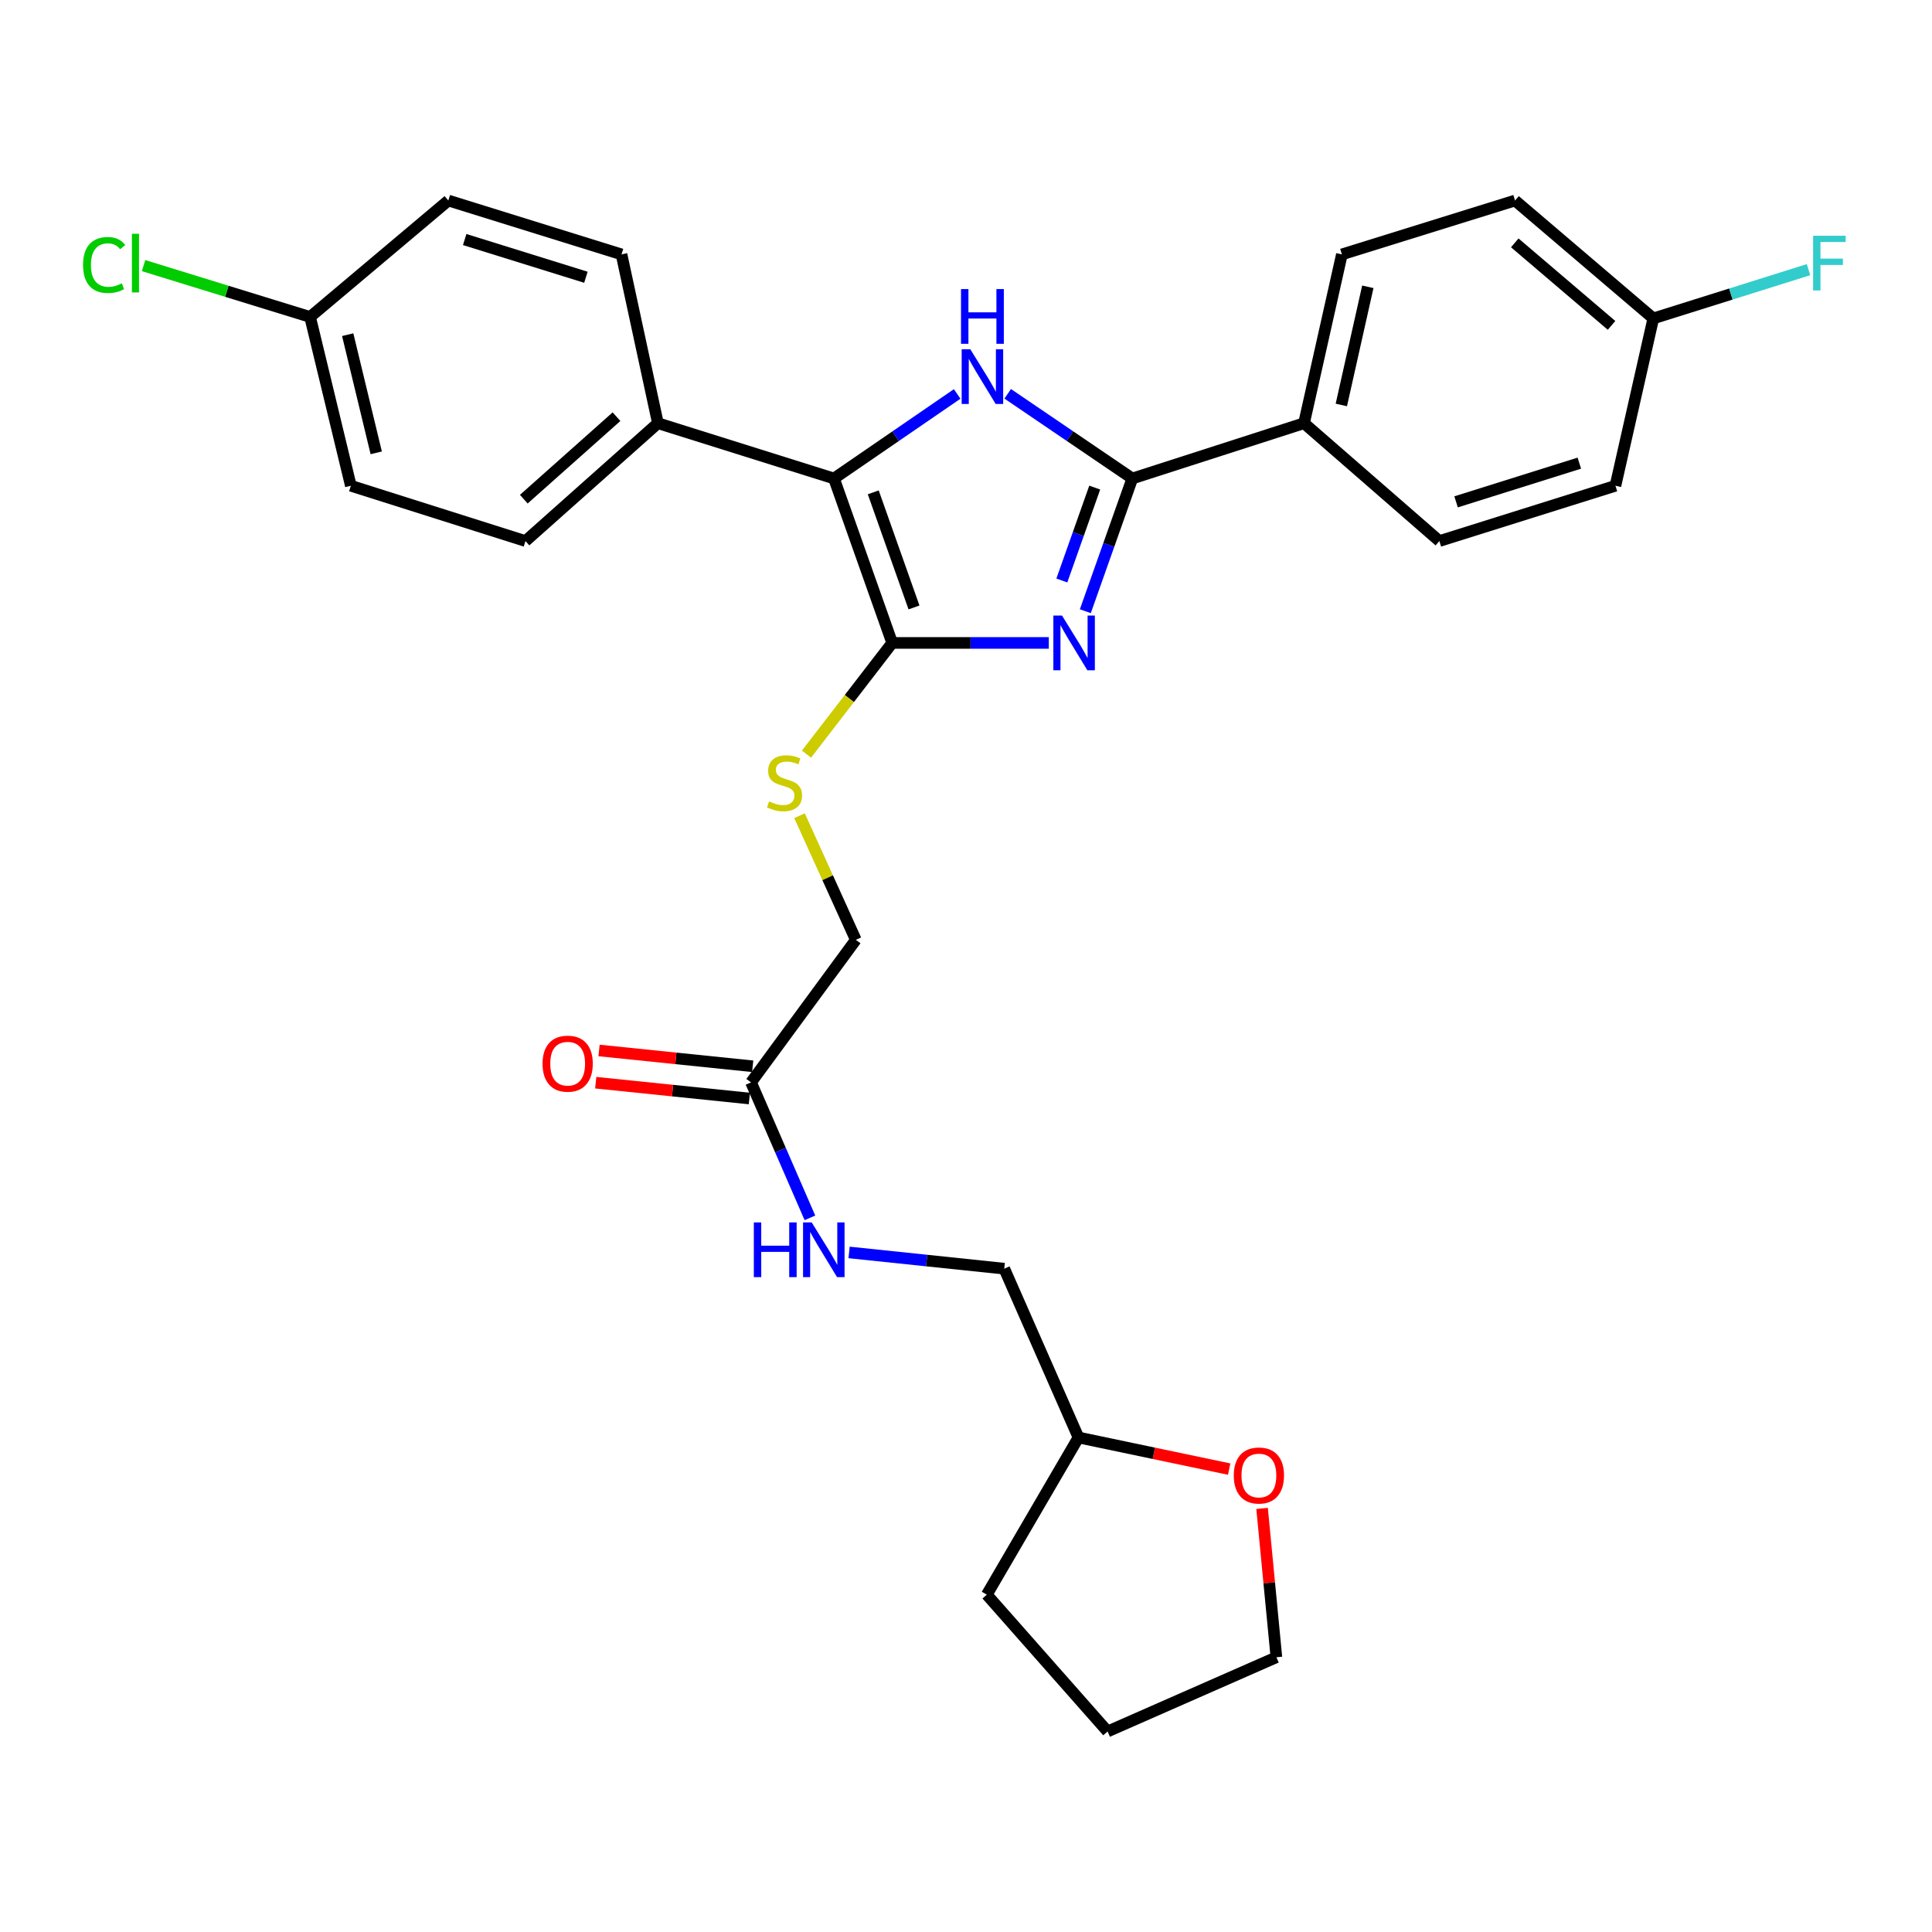 <?xml version='1.0' encoding='iso-8859-1'?>
<svg version='1.1' baseProfile='full'
              xmlns='http://www.w3.org/2000/svg'
                      xmlns:rdkit='http://www.rdkit.org/xml'
                      xmlns:xlink='http://www.w3.org/1999/xlink'
                  xml:space='preserve'
width='1000px' height='1000px' viewBox='0 0 1000 1000'>
<!-- END OF HEADER -->
<rect style='opacity:1.0;fill:#FFFFFF;stroke:none' width='1000' height='1000' x='0' y='0'> </rect>
<path class='bond-0' d='M 542.861,332.778 L 502.33,332.778' style='fill:none;fill-rule:evenodd;stroke:#0000FF;stroke-width:6px;stroke-linecap:butt;stroke-linejoin:miter;stroke-opacity:1' />
<path class='bond-0' d='M 502.33,332.778 L 461.799,332.778' style='fill:none;fill-rule:evenodd;stroke:#000000;stroke-width:6px;stroke-linecap:butt;stroke-linejoin:miter;stroke-opacity:1' />
<path class='bond-2' d='M 561.767,316.361 L 573.925,282.014' style='fill:none;fill-rule:evenodd;stroke:#0000FF;stroke-width:6px;stroke-linecap:butt;stroke-linejoin:miter;stroke-opacity:1' />
<path class='bond-2' d='M 573.925,282.014 L 586.083,247.667' style='fill:none;fill-rule:evenodd;stroke:#000000;stroke-width:6px;stroke-linecap:butt;stroke-linejoin:miter;stroke-opacity:1' />
<path class='bond-2' d='M 549.607,300.461 L 558.117,276.418' style='fill:none;fill-rule:evenodd;stroke:#0000FF;stroke-width:6px;stroke-linecap:butt;stroke-linejoin:miter;stroke-opacity:1' />
<path class='bond-2' d='M 558.117,276.418 L 566.628,252.376' style='fill:none;fill-rule:evenodd;stroke:#000000;stroke-width:6px;stroke-linecap:butt;stroke-linejoin:miter;stroke-opacity:1' />
<path class='bond-3' d='M 461.799,332.778 L 431.671,247.667' style='fill:none;fill-rule:evenodd;stroke:#000000;stroke-width:6px;stroke-linecap:butt;stroke-linejoin:miter;stroke-opacity:1' />
<path class='bond-3' d='M 473.087,314.416 L 451.997,254.838' style='fill:none;fill-rule:evenodd;stroke:#000000;stroke-width:6px;stroke-linecap:butt;stroke-linejoin:miter;stroke-opacity:1' />
<path class='bond-4' d='M 461.799,332.778 L 439.616,361.562' style='fill:none;fill-rule:evenodd;stroke:#000000;stroke-width:6px;stroke-linecap:butt;stroke-linejoin:miter;stroke-opacity:1' />
<path class='bond-4' d='M 439.616,361.562 L 417.433,390.345' style='fill:none;fill-rule:evenodd;stroke:#CCCC00;stroke-width:6px;stroke-linecap:butt;stroke-linejoin:miter;stroke-opacity:1' />
<path class='bond-1' d='M 521.585,203.832 L 553.834,225.75' style='fill:none;fill-rule:evenodd;stroke:#0000FF;stroke-width:6px;stroke-linecap:butt;stroke-linejoin:miter;stroke-opacity:1' />
<path class='bond-1' d='M 553.834,225.75 L 586.083,247.667' style='fill:none;fill-rule:evenodd;stroke:#000000;stroke-width:6px;stroke-linecap:butt;stroke-linejoin:miter;stroke-opacity:1' />
<path class='bond-29' d='M 495.43,203.909 L 463.55,225.788' style='fill:none;fill-rule:evenodd;stroke:#0000FF;stroke-width:6px;stroke-linecap:butt;stroke-linejoin:miter;stroke-opacity:1' />
<path class='bond-29' d='M 463.55,225.788 L 431.671,247.667' style='fill:none;fill-rule:evenodd;stroke:#000000;stroke-width:6px;stroke-linecap:butt;stroke-linejoin:miter;stroke-opacity:1' />
<path class='bond-5' d='M 586.083,247.667 L 674.967,219.049' style='fill:none;fill-rule:evenodd;stroke:#000000;stroke-width:6px;stroke-linecap:butt;stroke-linejoin:miter;stroke-opacity:1' />
<path class='bond-6' d='M 431.671,247.667 L 340.532,219.049' style='fill:none;fill-rule:evenodd;stroke:#000000;stroke-width:6px;stroke-linecap:butt;stroke-linejoin:miter;stroke-opacity:1' />
<path class='bond-11' d='M 413.832,422.202 L 428.401,454.328' style='fill:none;fill-rule:evenodd;stroke:#CCCC00;stroke-width:6px;stroke-linecap:butt;stroke-linejoin:miter;stroke-opacity:1' />
<path class='bond-11' d='M 428.401,454.328 L 442.971,486.455' style='fill:none;fill-rule:evenodd;stroke:#000000;stroke-width:6px;stroke-linecap:butt;stroke-linejoin:miter;stroke-opacity:1' />
<path class='bond-12' d='M 674.967,219.049 L 694.558,131.674' style='fill:none;fill-rule:evenodd;stroke:#000000;stroke-width:6px;stroke-linecap:butt;stroke-linejoin:miter;stroke-opacity:1' />
<path class='bond-12' d='M 694.268,209.611 L 707.982,148.449' style='fill:none;fill-rule:evenodd;stroke:#000000;stroke-width:6px;stroke-linecap:butt;stroke-linejoin:miter;stroke-opacity:1' />
<path class='bond-13' d='M 674.967,219.049 L 745.014,280.05' style='fill:none;fill-rule:evenodd;stroke:#000000;stroke-width:6px;stroke-linecap:butt;stroke-linejoin:miter;stroke-opacity:1' />
<path class='bond-14' d='M 340.532,219.049 L 271.985,280.05' style='fill:none;fill-rule:evenodd;stroke:#000000;stroke-width:6px;stroke-linecap:butt;stroke-linejoin:miter;stroke-opacity:1' />
<path class='bond-14' d='M 319.103,215.672 L 271.12,258.373' style='fill:none;fill-rule:evenodd;stroke:#000000;stroke-width:6px;stroke-linecap:butt;stroke-linejoin:miter;stroke-opacity:1' />
<path class='bond-15' d='M 340.532,219.049 L 321.696,131.674' style='fill:none;fill-rule:evenodd;stroke:#000000;stroke-width:6px;stroke-linecap:butt;stroke-linejoin:miter;stroke-opacity:1' />
<path class='bond-7' d='M 388.733,560.246 L 442.971,486.455' style='fill:none;fill-rule:evenodd;stroke:#000000;stroke-width:6px;stroke-linecap:butt;stroke-linejoin:miter;stroke-opacity:1' />
<path class='bond-8' d='M 388.733,560.246 L 403.974,595.305' style='fill:none;fill-rule:evenodd;stroke:#000000;stroke-width:6px;stroke-linecap:butt;stroke-linejoin:miter;stroke-opacity:1' />
<path class='bond-8' d='M 403.974,595.305 L 419.215,630.363' style='fill:none;fill-rule:evenodd;stroke:#0000FF;stroke-width:6px;stroke-linecap:butt;stroke-linejoin:miter;stroke-opacity:1' />
<path class='bond-9' d='M 389.592,551.906 L 349.829,547.812' style='fill:none;fill-rule:evenodd;stroke:#000000;stroke-width:6px;stroke-linecap:butt;stroke-linejoin:miter;stroke-opacity:1' />
<path class='bond-9' d='M 349.829,547.812 L 310.066,543.718' style='fill:none;fill-rule:evenodd;stroke:#FF0000;stroke-width:6px;stroke-linecap:butt;stroke-linejoin:miter;stroke-opacity:1' />
<path class='bond-9' d='M 387.875,568.587 L 348.112,564.493' style='fill:none;fill-rule:evenodd;stroke:#000000;stroke-width:6px;stroke-linecap:butt;stroke-linejoin:miter;stroke-opacity:1' />
<path class='bond-9' d='M 348.112,564.493 L 308.349,560.398' style='fill:none;fill-rule:evenodd;stroke:#FF0000;stroke-width:6px;stroke-linecap:butt;stroke-linejoin:miter;stroke-opacity:1' />
<path class='bond-18' d='M 439.486,648.256 L 479.643,652.461' style='fill:none;fill-rule:evenodd;stroke:#0000FF;stroke-width:6px;stroke-linecap:butt;stroke-linejoin:miter;stroke-opacity:1' />
<path class='bond-18' d='M 479.643,652.461 L 519.8,656.667' style='fill:none;fill-rule:evenodd;stroke:#000000;stroke-width:6px;stroke-linecap:butt;stroke-linejoin:miter;stroke-opacity:1' />
<path class='bond-10' d='M 636.217,760.405 L 597.218,752.223' style='fill:none;fill-rule:evenodd;stroke:#FF0000;stroke-width:6px;stroke-linecap:butt;stroke-linejoin:miter;stroke-opacity:1' />
<path class='bond-10' d='M 597.218,752.223 L 558.219,744.042' style='fill:none;fill-rule:evenodd;stroke:#000000;stroke-width:6px;stroke-linecap:butt;stroke-linejoin:miter;stroke-opacity:1' />
<path class='bond-26' d='M 653.249,780.758 L 656.953,819.274' style='fill:none;fill-rule:evenodd;stroke:#FF0000;stroke-width:6px;stroke-linecap:butt;stroke-linejoin:miter;stroke-opacity:1' />
<path class='bond-26' d='M 656.953,819.274 L 660.658,857.79' style='fill:none;fill-rule:evenodd;stroke:#000000;stroke-width:6px;stroke-linecap:butt;stroke-linejoin:miter;stroke-opacity:1' />
<path class='bond-22' d='M 694.558,131.674 L 784.188,103.791' style='fill:none;fill-rule:evenodd;stroke:#000000;stroke-width:6px;stroke-linecap:butt;stroke-linejoin:miter;stroke-opacity:1' />
<path class='bond-19' d='M 745.014,280.05 L 836.152,251.431' style='fill:none;fill-rule:evenodd;stroke:#000000;stroke-width:6px;stroke-linecap:butt;stroke-linejoin:miter;stroke-opacity:1' />
<path class='bond-19' d='M 753.661,259.758 L 817.458,239.725' style='fill:none;fill-rule:evenodd;stroke:#000000;stroke-width:6px;stroke-linecap:butt;stroke-linejoin:miter;stroke-opacity:1' />
<path class='bond-20' d='M 271.985,280.05 L 181.602,251.431' style='fill:none;fill-rule:evenodd;stroke:#000000;stroke-width:6px;stroke-linecap:butt;stroke-linejoin:miter;stroke-opacity:1' />
<path class='bond-21' d='M 321.696,131.674 L 232.057,103.791' style='fill:none;fill-rule:evenodd;stroke:#000000;stroke-width:6px;stroke-linecap:butt;stroke-linejoin:miter;stroke-opacity:1' />
<path class='bond-21' d='M 303.269,143.504 L 240.522,123.986' style='fill:none;fill-rule:evenodd;stroke:#000000;stroke-width:6px;stroke-linecap:butt;stroke-linejoin:miter;stroke-opacity:1' />
<path class='bond-16' d='M 855.744,164.811 L 836.152,251.431' style='fill:none;fill-rule:evenodd;stroke:#000000;stroke-width:6px;stroke-linecap:butt;stroke-linejoin:miter;stroke-opacity:1' />
<path class='bond-25' d='M 855.744,164.811 L 895.913,152.194' style='fill:none;fill-rule:evenodd;stroke:#000000;stroke-width:6px;stroke-linecap:butt;stroke-linejoin:miter;stroke-opacity:1' />
<path class='bond-25' d='M 895.913,152.194 L 936.083,139.578' style='fill:none;fill-rule:evenodd;stroke:#33CCCC;stroke-width:6px;stroke-linecap:butt;stroke-linejoin:miter;stroke-opacity:1' />
<path class='bond-30' d='M 855.744,164.811 L 784.188,103.791' style='fill:none;fill-rule:evenodd;stroke:#000000;stroke-width:6px;stroke-linecap:butt;stroke-linejoin:miter;stroke-opacity:1' />
<path class='bond-30' d='M 834.13,168.417 L 784.04,125.704' style='fill:none;fill-rule:evenodd;stroke:#000000;stroke-width:6px;stroke-linecap:butt;stroke-linejoin:miter;stroke-opacity:1' />
<path class='bond-17' d='M 160.501,164.056 L 232.057,103.791' style='fill:none;fill-rule:evenodd;stroke:#000000;stroke-width:6px;stroke-linecap:butt;stroke-linejoin:miter;stroke-opacity:1' />
<path class='bond-24' d='M 160.501,164.056 L 117.407,150.768' style='fill:none;fill-rule:evenodd;stroke:#000000;stroke-width:6px;stroke-linecap:butt;stroke-linejoin:miter;stroke-opacity:1' />
<path class='bond-24' d='M 117.407,150.768 L 74.313,137.479' style='fill:none;fill-rule:evenodd;stroke:#00CC00;stroke-width:6px;stroke-linecap:butt;stroke-linejoin:miter;stroke-opacity:1' />
<path class='bond-31' d='M 160.501,164.056 L 181.602,251.431' style='fill:none;fill-rule:evenodd;stroke:#000000;stroke-width:6px;stroke-linecap:butt;stroke-linejoin:miter;stroke-opacity:1' />
<path class='bond-31' d='M 179.966,173.226 L 194.737,234.388' style='fill:none;fill-rule:evenodd;stroke:#000000;stroke-width:6px;stroke-linecap:butt;stroke-linejoin:miter;stroke-opacity:1' />
<path class='bond-23' d='M 519.8,656.667 L 558.219,744.042' style='fill:none;fill-rule:evenodd;stroke:#000000;stroke-width:6px;stroke-linecap:butt;stroke-linejoin:miter;stroke-opacity:1' />
<path class='bond-27' d='M 558.219,744.042 L 510.763,825.398' style='fill:none;fill-rule:evenodd;stroke:#000000;stroke-width:6px;stroke-linecap:butt;stroke-linejoin:miter;stroke-opacity:1' />
<path class='bond-32' d='M 660.658,857.79 L 573.283,896.209' style='fill:none;fill-rule:evenodd;stroke:#000000;stroke-width:6px;stroke-linecap:butt;stroke-linejoin:miter;stroke-opacity:1' />
<path class='bond-28' d='M 510.763,825.398 L 573.283,896.209' style='fill:none;fill-rule:evenodd;stroke:#000000;stroke-width:6px;stroke-linecap:butt;stroke-linejoin:miter;stroke-opacity:1' />
<path  class='atom-0' d='M 549.695 318.618
L 558.975 333.618
Q 559.895 335.098, 561.375 337.778
Q 562.855 340.458, 562.935 340.618
L 562.935 318.618
L 566.695 318.618
L 566.695 346.938
L 562.815 346.938
L 552.855 330.538
Q 551.695 328.618, 550.455 326.418
Q 549.255 324.218, 548.895 323.538
L 548.895 346.938
L 545.215 346.938
L 545.215 318.618
L 549.695 318.618
' fill='#0000FF'/>
<path  class='atom-2' d='M 502.24 180.779
L 511.52 195.779
Q 512.44 197.259, 513.92 199.939
Q 515.4 202.619, 515.48 202.779
L 515.48 180.779
L 519.24 180.779
L 519.24 209.099
L 515.36 209.099
L 505.4 192.699
Q 504.24 190.779, 503 188.579
Q 501.8 186.379, 501.44 185.699
L 501.44 209.099
L 497.76 209.099
L 497.76 180.779
L 502.24 180.779
' fill='#0000FF'/>
<path  class='atom-2' d='M 497.42 149.627
L 501.26 149.627
L 501.26 161.667
L 515.74 161.667
L 515.74 149.627
L 519.58 149.627
L 519.58 177.947
L 515.74 177.947
L 515.74 164.867
L 501.26 164.867
L 501.26 177.947
L 497.42 177.947
L 497.42 149.627
' fill='#0000FF'/>
<path  class='atom-5' d='M 398.07 414.809
Q 398.39 414.929, 399.71 415.489
Q 401.03 416.049, 402.47 416.409
Q 403.95 416.729, 405.39 416.729
Q 408.07 416.729, 409.63 415.449
Q 411.19 414.129, 411.19 411.849
Q 411.19 410.289, 410.39 409.329
Q 409.63 408.369, 408.43 407.849
Q 407.23 407.329, 405.23 406.729
Q 402.71 405.969, 401.19 405.249
Q 399.71 404.529, 398.63 403.009
Q 397.59 401.489, 397.59 398.929
Q 397.59 395.369, 399.99 393.169
Q 402.43 390.969, 407.23 390.969
Q 410.51 390.969, 414.23 392.529
L 413.31 395.609
Q 409.91 394.209, 407.35 394.209
Q 404.59 394.209, 403.07 395.369
Q 401.55 396.489, 401.59 398.449
Q 401.59 399.969, 402.35 400.889
Q 403.15 401.809, 404.27 402.329
Q 405.43 402.849, 407.35 403.449
Q 409.91 404.249, 411.43 405.049
Q 412.95 405.849, 414.03 407.489
Q 415.15 409.089, 415.15 411.849
Q 415.15 415.769, 412.51 417.889
Q 409.91 419.969, 405.55 419.969
Q 403.03 419.969, 401.11 419.409
Q 399.23 418.889, 396.99 417.969
L 398.07 414.809
' fill='#CCCC00'/>
<path  class='atom-9' d='M 390.178 632.725
L 394.018 632.725
L 394.018 644.765
L 408.498 644.765
L 408.498 632.725
L 412.338 632.725
L 412.338 661.045
L 408.498 661.045
L 408.498 647.965
L 394.018 647.965
L 394.018 661.045
L 390.178 661.045
L 390.178 632.725
' fill='#0000FF'/>
<path  class='atom-9' d='M 420.138 632.725
L 429.418 647.725
Q 430.338 649.205, 431.818 651.885
Q 433.298 654.565, 433.378 654.725
L 433.378 632.725
L 437.138 632.725
L 437.138 661.045
L 433.258 661.045
L 423.298 644.645
Q 422.138 642.725, 420.898 640.525
Q 419.698 638.325, 419.338 637.645
L 419.338 661.045
L 415.658 661.045
L 415.658 632.725
L 420.138 632.725
' fill='#0000FF'/>
<path  class='atom-10' d='M 280.822 550.554
Q 280.822 543.754, 284.182 539.954
Q 287.542 536.154, 293.822 536.154
Q 300.102 536.154, 303.462 539.954
Q 306.822 543.754, 306.822 550.554
Q 306.822 557.434, 303.422 561.354
Q 300.022 565.234, 293.822 565.234
Q 287.582 565.234, 284.182 561.354
Q 280.822 557.474, 280.822 550.554
M 293.822 562.034
Q 298.142 562.034, 300.462 559.154
Q 302.822 556.234, 302.822 550.554
Q 302.822 544.994, 300.462 542.194
Q 298.142 539.354, 293.822 539.354
Q 289.502 539.354, 287.142 542.154
Q 284.822 544.954, 284.822 550.554
Q 284.822 556.274, 287.142 559.154
Q 289.502 562.034, 293.822 562.034
' fill='#FF0000'/>
<path  class='atom-11' d='M 638.602 763.713
Q 638.602 756.913, 641.962 753.113
Q 645.322 749.313, 651.602 749.313
Q 657.882 749.313, 661.242 753.113
Q 664.602 756.913, 664.602 763.713
Q 664.602 770.593, 661.202 774.513
Q 657.802 778.393, 651.602 778.393
Q 645.362 778.393, 641.962 774.513
Q 638.602 770.633, 638.602 763.713
M 651.602 775.193
Q 655.922 775.193, 658.242 772.313
Q 660.602 769.393, 660.602 763.713
Q 660.602 758.153, 658.242 755.353
Q 655.922 752.513, 651.602 752.513
Q 647.282 752.513, 644.922 755.313
Q 642.602 758.113, 642.602 763.713
Q 642.602 769.433, 644.922 772.313
Q 647.282 775.193, 651.602 775.193
' fill='#FF0000'/>
<path  class='atom-25' d='M 42.988 137.163
Q 42.988 130.123, 46.268 126.443
Q 49.588 122.723, 55.868 122.723
Q 61.708 122.723, 64.828 126.843
L 62.188 129.003
Q 59.908 126.003, 55.868 126.003
Q 51.588 126.003, 49.308 128.883
Q 47.068 131.723, 47.068 137.163
Q 47.068 142.763, 49.388 145.643
Q 51.748 148.523, 56.308 148.523
Q 59.428 148.523, 63.068 146.643
L 64.188 149.643
Q 62.708 150.603, 60.468 151.163
Q 58.228 151.723, 55.748 151.723
Q 49.588 151.723, 46.268 147.963
Q 42.988 144.203, 42.988 137.163
' fill='#00CC00'/>
<path  class='atom-25' d='M 68.268 121.003
L 71.948 121.003
L 71.948 151.363
L 68.268 151.363
L 68.268 121.003
' fill='#00CC00'/>
<path  class='atom-26' d='M 938.471 122.023
L 955.311 122.023
L 955.311 125.263
L 942.271 125.263
L 942.271 133.863
L 953.871 133.863
L 953.871 137.143
L 942.271 137.143
L 942.271 150.343
L 938.471 150.343
L 938.471 122.023
' fill='#33CCCC'/>
</svg>
